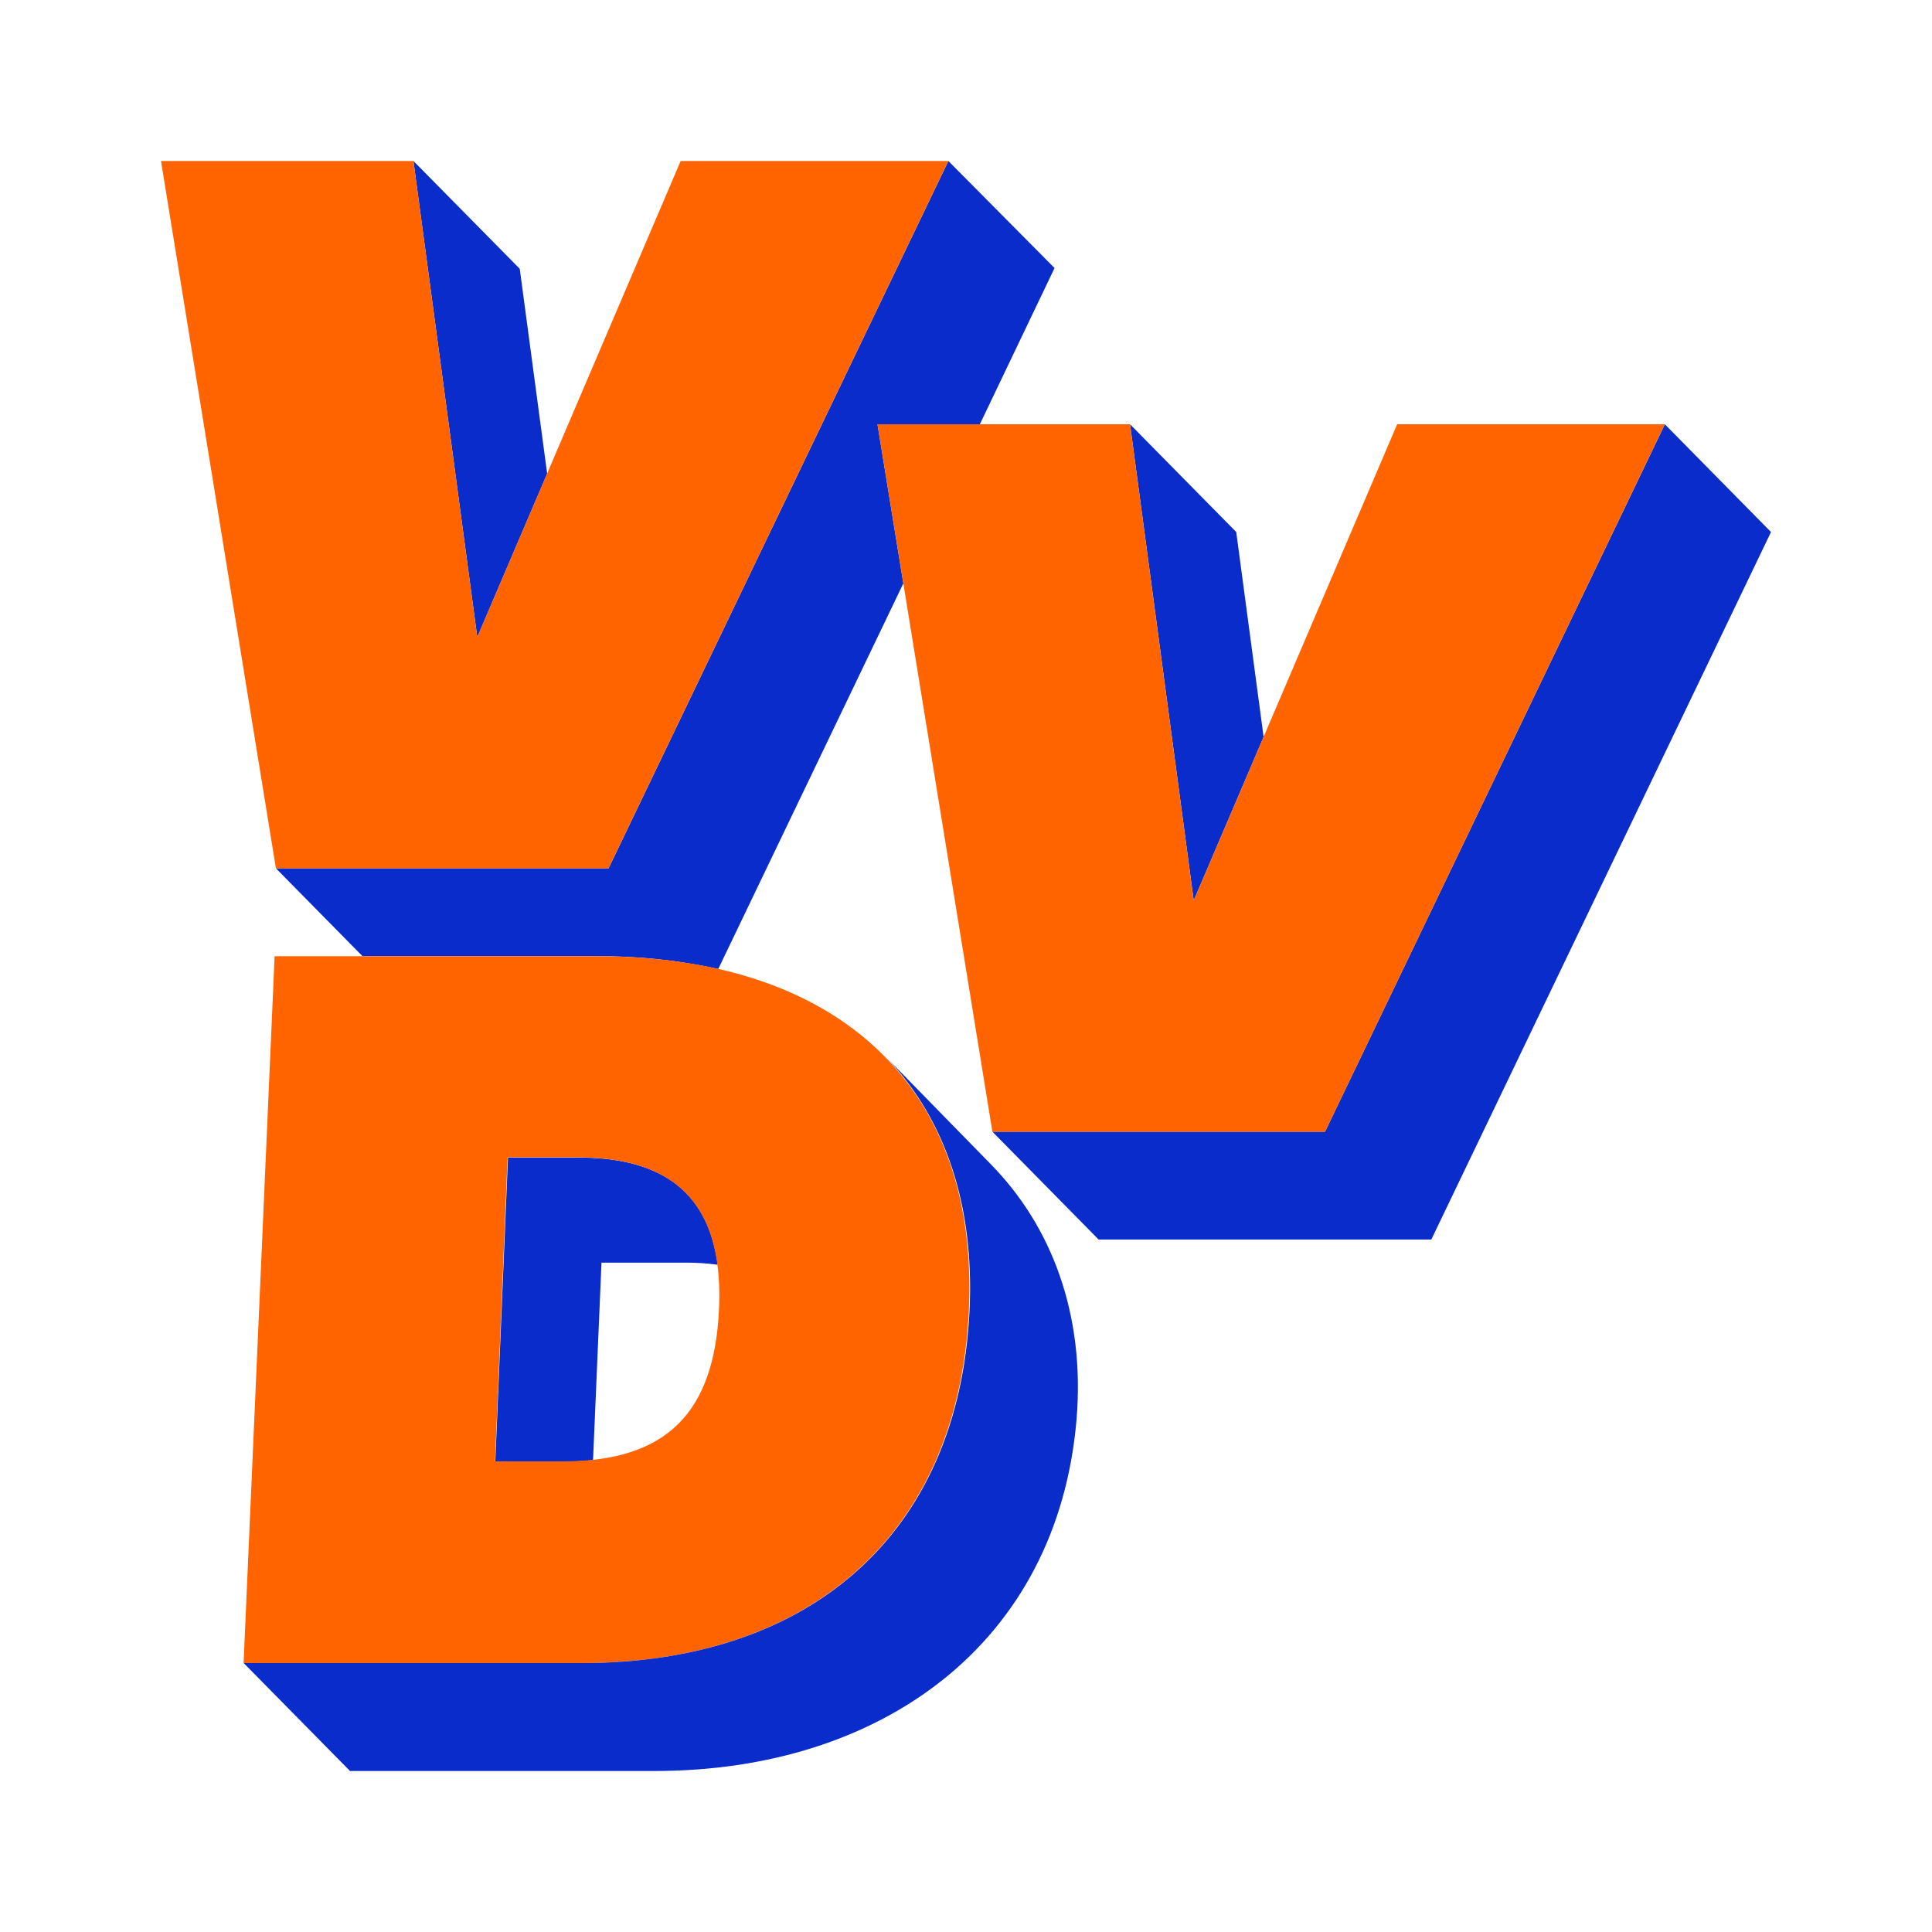 <svg width="48" height="48" viewBox="0 0 48 48" fill="none" xmlns="http://www.w3.org/2000/svg">
<path d="M13.594 11.768L12.913 6.678L10.272 4L11.858 15.829L13.594 11.768H13.594ZM14.734 36.277L14.944 31.37H17.024C17.294 31.368 17.564 31.386 17.831 31.423C17.603 29.701 16.54 28.759 14.376 28.759H12.621L12.306 36.312H14.024C14.261 36.313 14.498 36.302 14.733 36.277L14.734 36.277ZM21.801 10.541H24.344L26.2 6.659L23.562 4L15.12 21.573H6.855L9.006 23.756H14.829C15.842 23.75 16.854 23.856 17.845 24.074L22.443 14.495L21.801 10.541V10.541ZM31.394 18.309L30.714 13.218L28.076 10.541L29.658 22.373L31.394 18.309ZM41.363 10.541L32.92 28.117H24.656L27.294 30.795H35.561L44 13.218L41.363 10.541Z" fill="#0A2CCA"/>
<path d="M16.911 4L11.857 15.83L10.272 4H4L6.855 21.573H15.119L23.561 4H16.911H16.911ZM14.828 23.757H6.823L6.052 41.319H14.442C20.092 41.319 23.8 38.144 24.07 32.584C24.34 27.024 20.861 23.757 14.828 23.757H14.828ZM17.861 32.577C17.732 35.074 16.581 36.306 14.003 36.306H12.299L12.611 28.753H14.365C16.981 28.76 17.988 30.132 17.861 32.583V32.577V32.577ZM34.712 10.541L29.657 22.374L28.075 10.541H21.801L24.656 28.118H32.92L41.362 10.541H34.712H34.712Z" fill="#FF6400"/>
<path d="M24.638 28.947L22.056 26.307L22.084 26.339C23.487 27.838 24.217 29.956 24.087 32.583C23.81 38.151 20.096 41.319 14.446 41.319H6.055L8.696 44H16.258C21.909 44 26.272 40.825 26.746 35.272C26.967 32.63 26.107 30.453 24.637 28.947H24.638Z" fill="#0A2CCA"/>
</svg>
